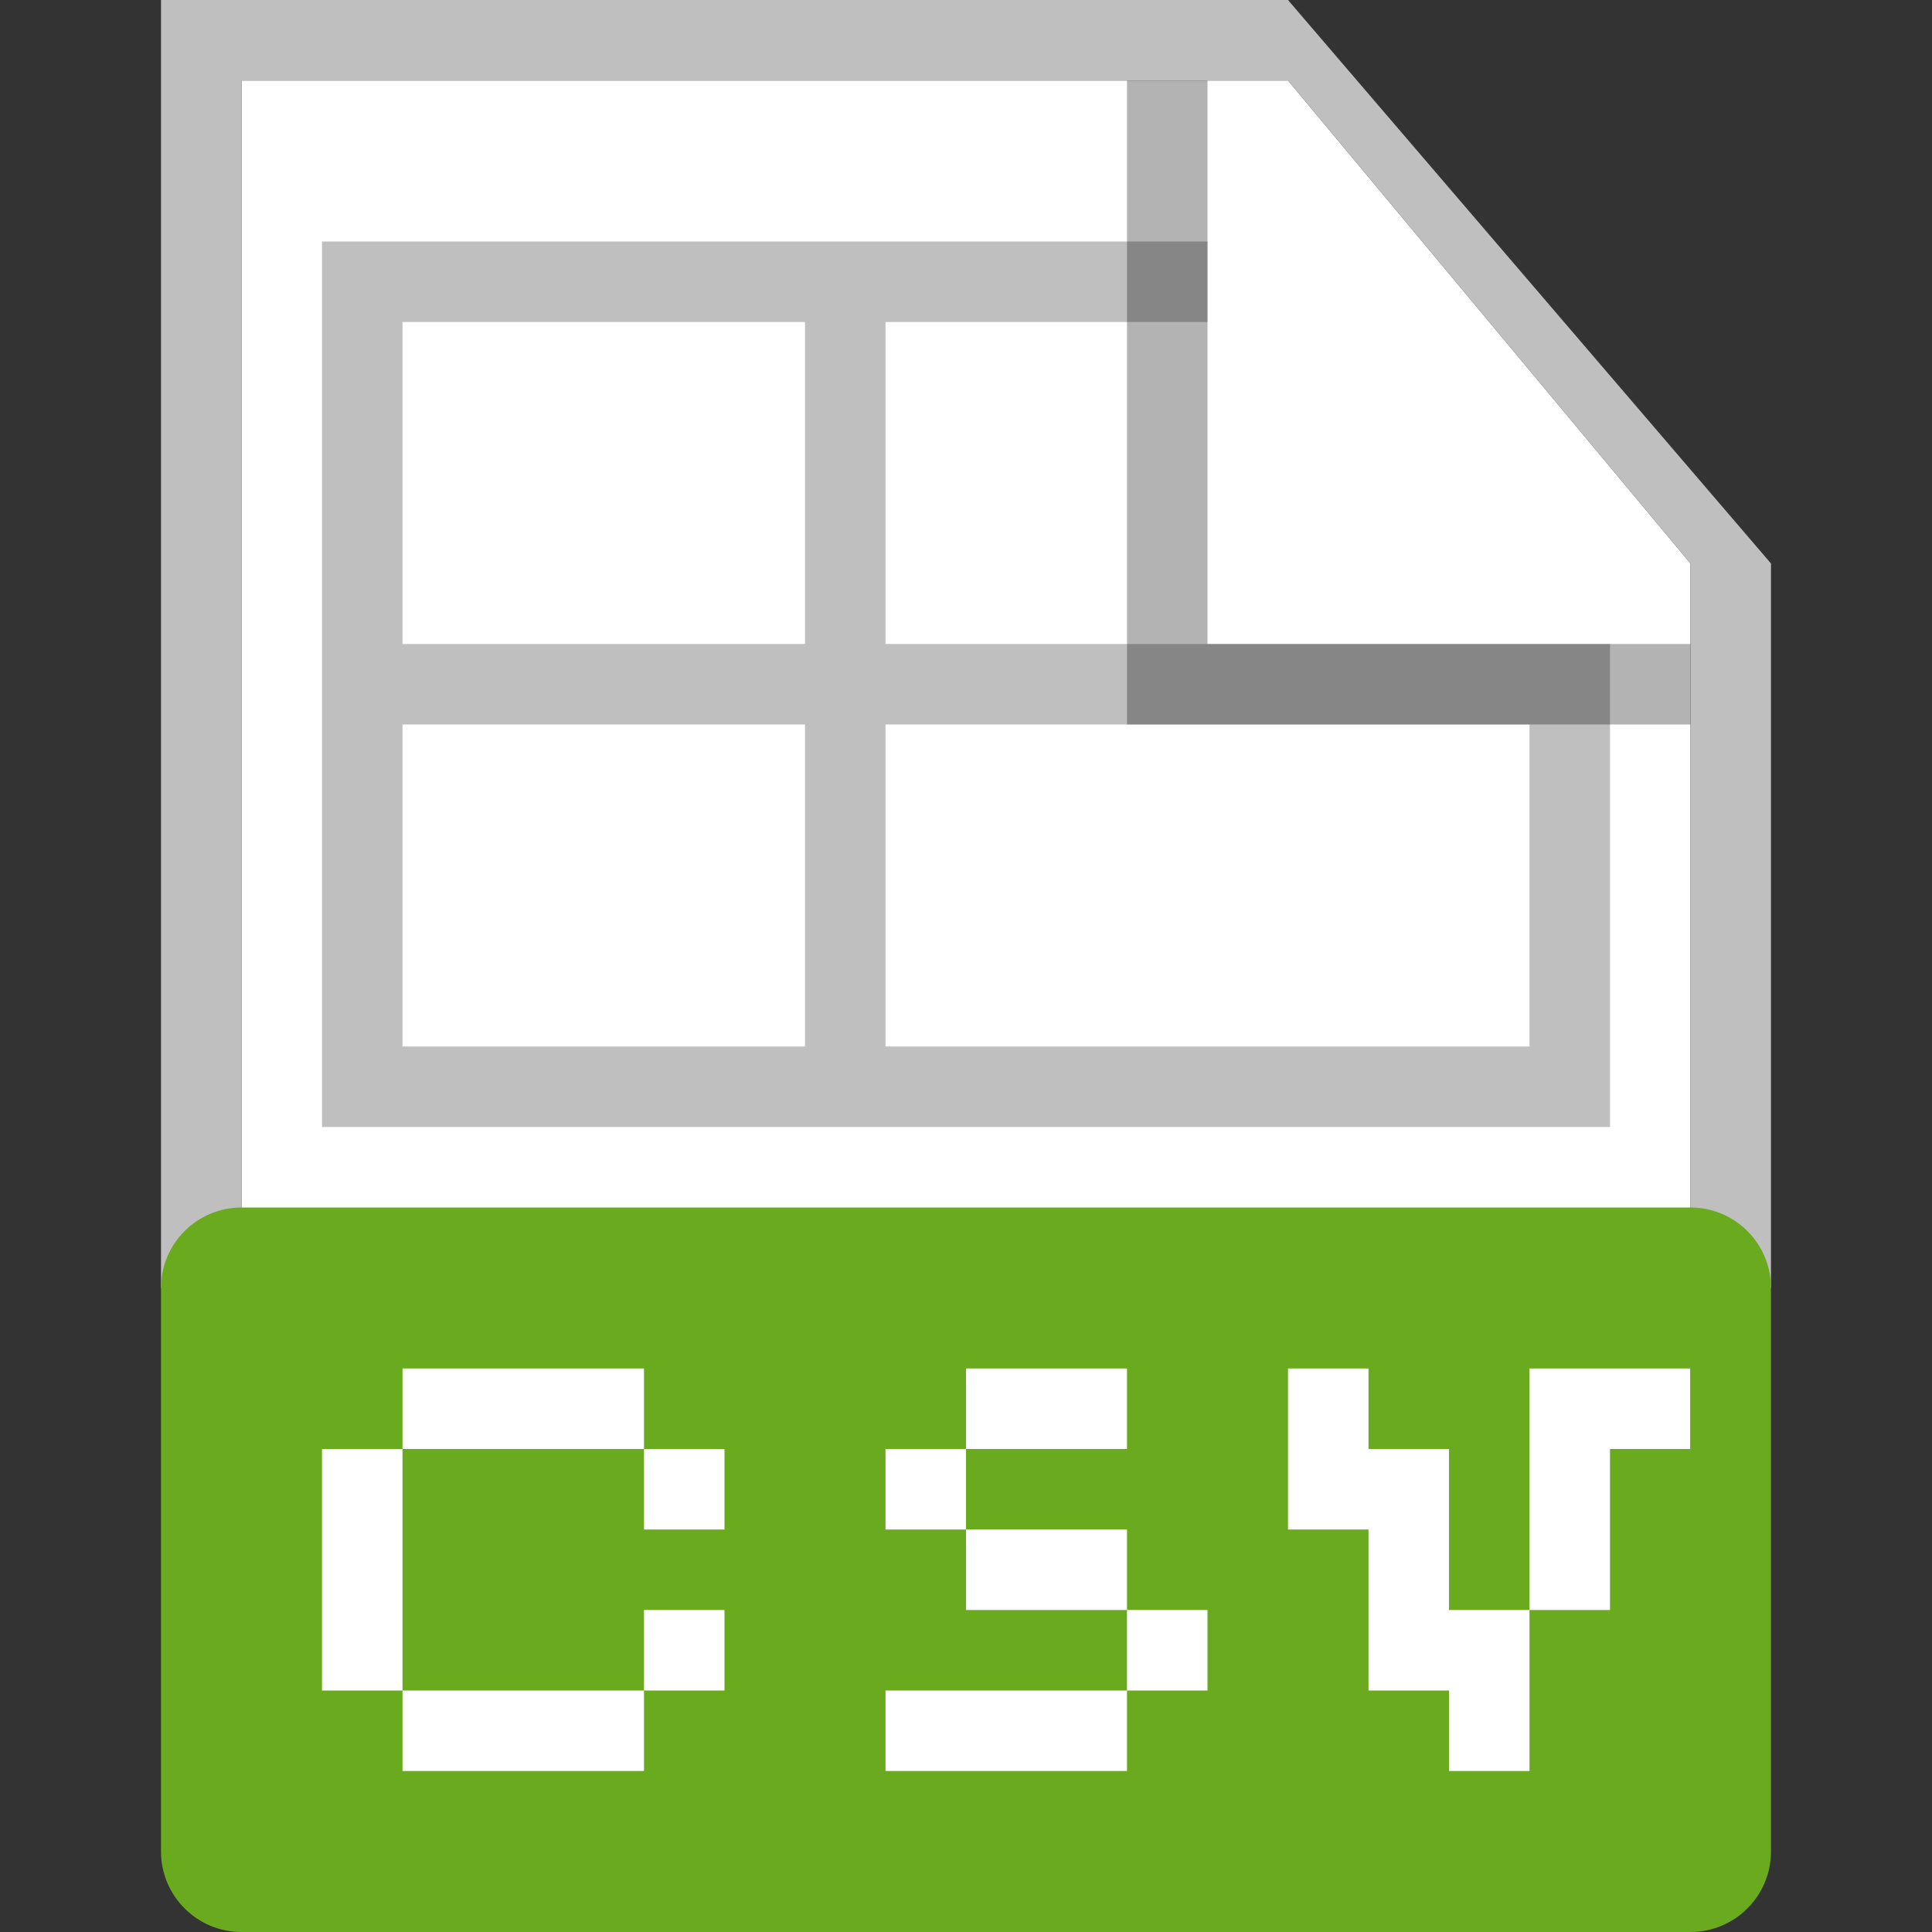 <svg width="24" height="24" viewBox="0 0 24 24" fill="none" xmlns="http://www.w3.org/2000/svg">
<rect x="0" y="0" width="24" height="24" fill="#333333" stroke="none"/>
<path d="M3 1H16L21 7V23H3V1Z" fill="white"/>
<path d="M21 7L16 1H3V16H2V0H16L22 7V16H21V7Z" fill="#BFBFBF"/>
<path fill-rule="evenodd" clip-rule="evenodd" d="M3 15C2.448 15 2 15.448 2 16V23C2 23.552 2.448 24 3 24H21C21.552 24 22 23.552 22 23V16C22 15.448 21.552 15 21 15H3ZM17 17H16V19H17V21H18V22H19V20H20V18H21V17H19V20H18V18H17V17ZM14 17H12V18H11V19H12V20H14V21H11V22H14V21H15V20H14V19H12V18H14V17ZM5 18V17H8V18H5ZM5 21H4V18H5V21ZM8 21V22H5V21H8ZM8 21V20H9V21H8ZM8 18H9V19H8V18Z" fill="#6AAA1E"/>
<path fill-rule="evenodd" clip-rule="evenodd" d="M15 3H4V14H20V8H11V4H15V3ZM5 8V4H10V8H5ZM11 13V9H19V13H11ZM10 9V13H5V9H10Z" fill="#BFBFBF"/>
<path opacity="0.3" d="M14 9V1H15V8H21V9H14Z" fill="black"/>
</svg>
